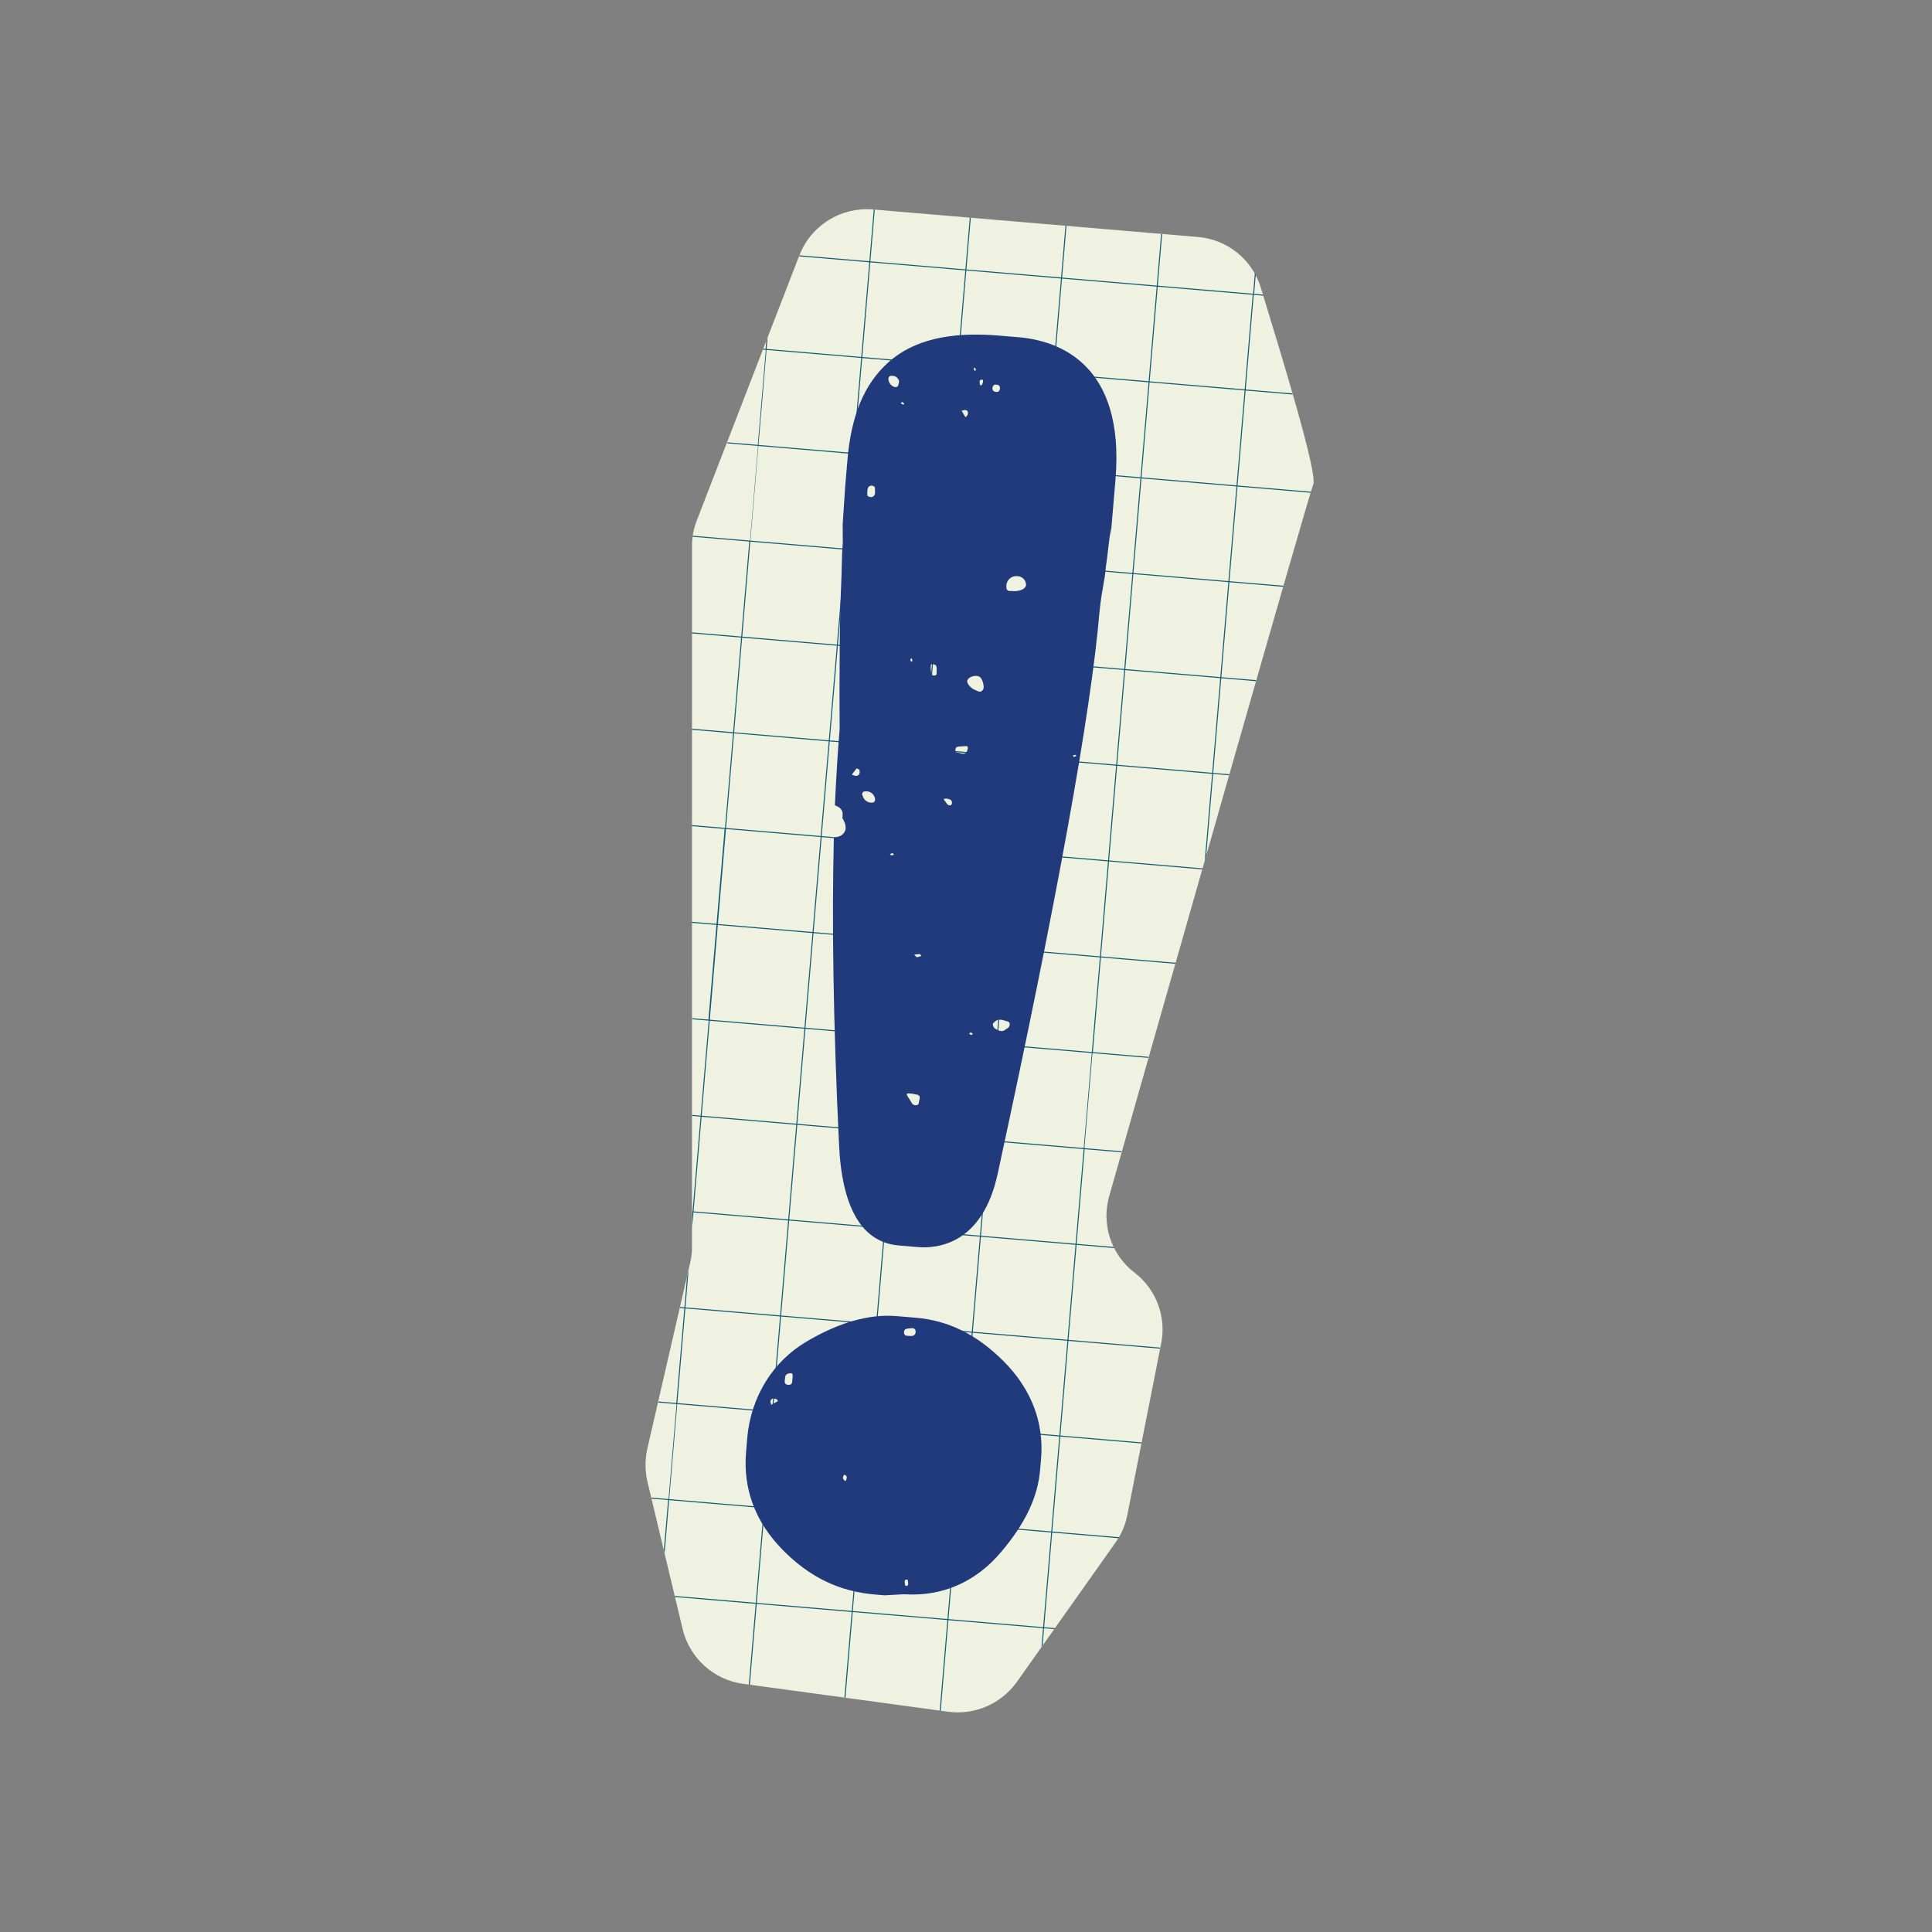 <svg xmlns="http://www.w3.org/2000/svg" xmlns:xlink="http://www.w3.org/1999/xlink" width="500" zoomAndPan="magnify" viewBox="0 0 375 375" height="500" preserveAspectRatio="xMidYMid meet" version="1.0"><rect x="0" y="0" width="375" height="375" fill="#808080" stroke="none"/><defs><g/><clipPath id="cfd5e668c8"><path d="M 125 40 L 255 40 L 255 333 L 125 333 Z M 125 40 " clip-rule="nonzero"/></clipPath><clipPath id="029b5e14f4"><path d="M 139.902 38.156 L 259.473 48.281 L 235.047 336.75 L 115.473 326.621 Z M 139.902 38.156 " clip-rule="nonzero"/></clipPath><clipPath id="a5ef62e67b"><path d="M 139.902 38.156 L 259.473 48.281 L 235.047 336.75 L 115.473 326.621 Z M 139.902 38.156 " clip-rule="nonzero"/></clipPath><clipPath id="a2d48fee1e"><path d="M 126 40 L 255 40 L 255 333 L 126 333 Z M 126 40 " clip-rule="nonzero"/></clipPath><clipPath id="b8aa989eee"><path d="M 139.902 38.156 L 259.473 48.281 L 235.047 336.75 L 115.473 326.621 Z M 139.902 38.156 " clip-rule="nonzero"/></clipPath><clipPath id="9f7e92acba"><path d="M 139.902 38.156 L 259.473 48.281 L 235.047 336.75 L 115.473 326.621 Z M 139.902 38.156 " clip-rule="nonzero"/></clipPath><clipPath id="0411c0adc0"><path d="M 144 255 L 203 255 L 203 310 L 144 310 Z M 144 255 " clip-rule="nonzero"/></clipPath><clipPath id="716d1403e6"><path d="M 139.902 38.156 L 259.473 48.281 L 235.047 336.75 L 115.473 326.621 Z M 139.902 38.156 " clip-rule="nonzero"/></clipPath><clipPath id="7165907b64"><path d="M 139.902 38.156 L 259.473 48.281 L 235.047 336.75 L 115.473 326.621 Z M 139.902 38.156 " clip-rule="nonzero"/></clipPath><clipPath id="6797cefc61"><path d="M 161 64 L 217 64 L 217 243 L 161 243 Z M 161 64 " clip-rule="nonzero"/></clipPath><clipPath id="d3f85fdf5f"><path d="M 139.902 38.156 L 259.473 48.281 L 235.047 336.75 L 115.473 326.621 Z M 139.902 38.156 " clip-rule="nonzero"/></clipPath><clipPath id="b8fd410a48"><path d="M 139.902 38.156 L 259.473 48.281 L 235.047 336.75 L 115.473 326.621 Z M 139.902 38.156 " clip-rule="nonzero"/></clipPath></defs><g fill="#000000" fill-opacity="1"><g transform="translate(166.389, 195.375)"><g><path d="M 8.172 -2.828 L 8.953 -0.625 C 8.629 -0.352 8.223 -0.145 7.734 0 C 7.242 0.145 6.691 0.219 6.078 0.219 C 4.797 0.219 3.82 -0.129 3.156 -0.828 C 2.488 -1.523 2.156 -2.539 2.156 -3.875 L 2.156 -9.5 L 0.359 -9.5 L 0.359 -11.859 L 2.156 -11.859 L 2.156 -14.172 L 5.141 -14.656 L 5.141 -11.859 L 8.5 -11.859 L 8.5 -9.5 L 5.141 -9.5 L 5.141 -4.078 C 5.141 -3.492 5.258 -3.066 5.5 -2.797 C 5.738 -2.523 6.094 -2.391 6.562 -2.391 C 7.094 -2.391 7.555 -2.535 7.953 -2.828 Z M 8.172 -2.828 "/></g></g></g><g fill="#000000" fill-opacity="1"><g transform="translate(175.593, 195.375)"><g><path d="M 11.703 -5.25 L 4.094 -5.25 C 4.176 -4.219 4.469 -3.469 4.969 -3 C 5.469 -2.531 6.156 -2.297 7.031 -2.297 C 7.707 -2.297 8.254 -2.422 8.672 -2.672 C 9.098 -2.93 9.441 -3.316 9.703 -3.828 L 9.922 -3.828 L 11.906 -2.562 C 11.52 -1.738 10.938 -1.066 10.156 -0.547 C 9.375 -0.035 8.332 0.219 7.031 0.219 C 5.801 0.219 4.738 -0.008 3.844 -0.469 C 2.957 -0.938 2.27 -1.629 1.781 -2.547 C 1.301 -3.473 1.062 -4.598 1.062 -5.922 C 1.062 -7.266 1.316 -8.395 1.828 -9.312 C 2.336 -10.238 3.023 -10.93 3.891 -11.391 C 4.754 -11.848 5.727 -12.078 6.812 -12.078 C 8.488 -12.078 9.77 -11.629 10.656 -10.734 C 11.551 -9.848 12 -8.547 12 -6.828 C 12 -6.203 11.977 -5.719 11.938 -5.375 Z M 9.156 -7.172 C 9.125 -8.078 8.91 -8.734 8.516 -9.141 C 8.129 -9.555 7.562 -9.766 6.812 -9.766 C 5.312 -9.766 4.426 -8.898 4.156 -7.172 Z M 9.156 -7.172 "/></g></g></g><g fill="#000000" fill-opacity="1"><g transform="translate(188.471, 195.375)"><g><path d="M 5.547 0.219 C 4.734 0.219 3.988 0.125 3.312 -0.062 C 2.645 -0.25 2.07 -0.508 1.594 -0.844 C 1.113 -1.176 0.758 -1.555 0.531 -1.984 L 2.188 -3.766 L 2.422 -3.766 C 2.816 -3.234 3.281 -2.836 3.812 -2.578 C 4.352 -2.316 4.938 -2.188 5.562 -2.188 C 6.145 -2.188 6.582 -2.285 6.875 -2.484 C 7.164 -2.691 7.312 -2.992 7.312 -3.391 C 7.312 -3.68 7.207 -3.93 7 -4.141 C 6.789 -4.348 6.445 -4.508 5.969 -4.625 L 4.406 -5 C 3.227 -5.281 2.367 -5.707 1.828 -6.281 C 1.285 -6.852 1.016 -7.582 1.016 -8.469 C 1.016 -9.207 1.203 -9.848 1.578 -10.391 C 1.961 -10.941 2.492 -11.359 3.172 -11.641 C 3.859 -11.93 4.656 -12.078 5.562 -12.078 C 6.633 -12.078 7.52 -11.922 8.219 -11.609 C 8.914 -11.305 9.461 -10.895 9.859 -10.375 L 8.266 -8.656 L 8.062 -8.656 C 7.727 -9.031 7.352 -9.301 6.938 -9.469 C 6.531 -9.645 6.07 -9.734 5.562 -9.734 C 4.383 -9.734 3.797 -9.367 3.797 -8.641 C 3.797 -8.328 3.906 -8.07 4.125 -7.875 C 4.344 -7.688 4.727 -7.531 5.281 -7.406 L 6.75 -7.094 C 7.945 -6.832 8.82 -6.414 9.375 -5.844 C 9.938 -5.281 10.219 -4.52 10.219 -3.562 C 10.219 -2.801 10.031 -2.133 9.656 -1.562 C 9.281 -0.988 8.742 -0.547 8.047 -0.234 C 7.348 0.066 6.516 0.219 5.547 0.219 Z M 5.547 0.219 "/></g></g></g><g fill="#000000" fill-opacity="1"><g transform="translate(199.394, 195.375)"><g><path d="M 8.172 -2.828 L 8.953 -0.625 C 8.629 -0.352 8.223 -0.145 7.734 0 C 7.242 0.145 6.691 0.219 6.078 0.219 C 4.797 0.219 3.82 -0.129 3.156 -0.828 C 2.488 -1.523 2.156 -2.539 2.156 -3.875 L 2.156 -9.5 L 0.359 -9.5 L 0.359 -11.859 L 2.156 -11.859 L 2.156 -14.172 L 5.141 -14.656 L 5.141 -11.859 L 8.5 -11.859 L 8.5 -9.5 L 5.141 -9.5 L 5.141 -4.078 C 5.141 -3.492 5.258 -3.066 5.5 -2.797 C 5.738 -2.523 6.094 -2.391 6.562 -2.391 C 7.094 -2.391 7.555 -2.535 7.953 -2.828 Z M 8.172 -2.828 "/></g></g></g><g clip-path="url(#cfd5e668c8)"><g clip-path="url(#029b5e14f4)"><g clip-path="url(#a5ef62e67b)"><path fill="#f0f2e1" d="M 155.16 49.559 L 135.277 100.949 C 134.629 102.578 134.309 104.27 134.32 106.023 L 134.312 241.914 C 134.332 242.953 134.227 243.98 133.984 244.992 L 125.621 281.297 C 125.172 283.418 125.191 285.535 125.68 287.648 L 132.512 316.25 C 132.676 316.93 132.891 317.594 133.156 318.242 C 133.422 318.891 133.734 319.516 134.094 320.117 C 134.453 320.719 134.855 321.289 135.297 321.832 C 135.742 322.371 136.223 322.879 136.746 323.348 C 137.266 323.816 137.816 324.242 138.402 324.629 C 138.984 325.016 139.594 325.355 140.23 325.652 C 140.863 325.945 141.52 326.191 142.191 326.391 C 142.863 326.586 143.543 326.73 144.238 326.828 L 184.031 332.246 C 185.297 332.414 186.562 332.41 187.828 332.238 C 189.09 332.062 190.309 331.723 191.48 331.215 C 192.652 330.707 193.738 330.055 194.73 329.254 C 195.727 328.453 196.594 327.535 197.34 326.5 L 216.41 299.562 C 217.586 297.949 218.375 296.164 218.781 294.211 L 225.375 260.797 C 225.637 259.52 225.711 258.234 225.609 256.934 C 225.504 255.637 225.223 254.379 224.766 253.16 C 224.309 251.941 223.691 250.809 222.914 249.762 C 222.141 248.715 221.234 247.797 220.199 247.008 C 219.648 246.582 219.133 246.121 218.648 245.621 C 218.168 245.121 217.727 244.586 217.324 244.02 C 216.922 243.453 216.566 242.859 216.254 242.238 C 215.938 241.617 215.676 240.977 215.457 240.316 C 215.242 239.656 215.074 238.984 214.961 238.297 C 214.844 237.613 214.781 236.922 214.766 236.227 C 214.754 235.535 214.793 234.84 214.887 234.152 C 214.977 233.465 215.121 232.785 215.312 232.117 C 224.352 200.297 253.996 96.133 254.898 94.027 C 255.805 91.922 248.754 69.051 244.719 55.82 C 244.516 55.16 244.262 54.516 243.965 53.887 C 243.664 53.262 243.32 52.664 242.934 52.086 C 242.543 51.512 242.113 50.973 241.645 50.461 C 241.176 49.949 240.668 49.477 240.129 49.043 C 239.59 48.605 239.02 48.215 238.422 47.863 C 237.824 47.512 237.203 47.207 236.559 46.949 C 235.914 46.691 235.254 46.484 234.578 46.324 C 233.902 46.164 233.219 46.055 232.527 46 L 169.398 40.652 C 168.648 40.59 167.898 40.59 167.152 40.648 C 166.402 40.707 165.66 40.824 164.93 41 C 164.199 41.18 163.488 41.414 162.797 41.703 C 162.102 41.996 161.438 42.34 160.801 42.738 C 160.164 43.141 159.562 43.586 158.996 44.082 C 158.43 44.578 157.906 45.113 157.43 45.695 C 156.949 46.273 156.52 46.887 156.141 47.535 C 155.758 48.184 155.434 48.859 155.16 49.559 Z M 155.16 49.559 " fill-opacity="1" fill-rule="nonzero"/></g></g></g><g clip-path="url(#a2d48fee1e)"><g clip-path="url(#b8aa989eee)"><g clip-path="url(#9f7e92acba)"><path fill="#115b72" d="M 241.77 75.797 L 250.891 76.57 C 250.848 76.508 250.832 76.441 250.844 76.367 L 241.789 75.602 L 243.344 57.227 L 245.18 57.383 L 245.199 57.184 L 243.426 57.035 L 243.738 53.359 L 243.566 53.016 L 243.23 57.016 L 224.723 55.449 L 225.574 45.41 L 225.375 45.395 L 224.527 55.434 L 206.152 53.879 L 207 43.836 L 206.805 43.82 L 205.953 53.859 L 187.578 52.305 L 188.43 42.266 L 188.234 42.246 L 187.383 52.289 L 168.941 50.727 L 169.793 40.688 L 169.598 40.668 L 168.746 50.711 L 155.16 49.559 L 155.145 49.758 L 168.73 50.906 L 167.172 69.281 L 148.797 67.727 L 148.98 65.559 L 148.73 66.199 L 148.602 67.707 L 148.141 67.668 L 148.125 67.867 L 148.648 67.91 L 147.09 86.352 L 141.184 85.852 L 141.164 86.047 L 147.137 86.555 L 145.582 104.93 L 134.492 103.988 C 134.484 104.055 134.414 104.113 134.41 104.18 L 145.434 105.113 L 143.871 123.555 L 134.289 122.742 L 134.273 122.941 L 143.855 123.75 L 142.301 142.125 L 134.293 141.449 L 134.277 141.645 L 142.281 142.324 L 140.727 160.699 L 134.297 160.152 L 134.277 160.352 L 140.645 160.891 L 139.879 169.945 L 139.082 179.328 L 134.293 178.926 L 134.273 179.121 L 139.066 179.527 L 137.508 197.902 L 134.359 197.633 L 134.344 197.832 L 137.559 198.105 L 136.793 207.16 L 135.996 216.543 L 134.355 216.406 L 134.34 216.602 L 135.98 216.742 L 134.426 235.117 L 134.359 235.109 L 134.344 235.309 L 134.406 235.312 L 134.355 235.902 L 134.359 238.219 L 134.605 235.328 L 152.98 236.887 L 152.211 245.941 L 151.418 255.324 L 133.043 253.77 L 133.652 246.551 L 133.34 247.914 L 132.848 253.754 L 131.992 253.68 L 131.977 253.879 L 132.828 253.949 L 131.273 272.324 L 127.797 272.031 L 127.777 272.227 L 131.32 272.527 L 130.555 281.582 L 129.762 290.969 L 126.48 290.691 L 126.461 290.887 L 129.68 291.16 L 128.859 300.805 L 129.004 301.477 L 129.875 291.176 L 148.25 292.73 L 146.695 311.105 L 131.008 309.777 L 130.992 309.977 L 146.676 311.305 L 145.348 326.988 L 145.547 327.004 L 146.875 311.32 L 165.312 312.883 L 163.906 329.484 L 164.105 329.5 L 165.512 312.898 L 183.887 314.453 L 182.395 332.043 L 182.594 332.059 L 184.082 314.473 L 202.457 316.027 L 202.152 319.637 L 202.375 319.324 L 202.652 316.043 L 204.621 316.211 L 204.77 316.023 L 202.672 315.848 L 204.227 297.473 L 217.09 298.562 L 217.238 298.375 L 204.242 297.273 L 205.039 287.891 L 205.805 278.836 L 221.555 280.168 L 221.57 279.973 L 205.82 278.637 L 207.379 260.262 L 225.164 261.77 L 225.18 261.574 L 207.395 260.066 L 208.191 250.684 L 208.957 241.625 L 216.305 242.25 L 216.191 242.039 L 208.973 241.43 L 210.527 223.055 L 217.684 223.66 L 217.699 223.465 L 210.48 222.852 L 211.273 213.469 L 212.043 204.41 L 222.871 205.328 L 222.887 205.133 L 212.125 204.219 L 213.68 185.844 L 228.117 187.066 C 228.125 187.004 228.195 186.941 228.199 186.875 L 213.695 185.648 L 214.492 176.266 L 215.258 167.207 L 233.371 168.742 L 233.387 168.547 L 215.273 167.012 L 216.832 148.637 L 235.273 150.199 L 233.844 167.062 L 234.125 166.098 L 235.469 150.215 L 238.555 150.477 C 238.609 150.426 238.637 150.359 238.637 150.285 L 235.484 150.02 L 237.043 131.645 L 243.801 132.215 L 243.816 132.02 L 237.059 131.445 L 238.621 113.008 L 249.055 113.891 C 249.109 113.836 249.137 113.773 249.137 113.699 L 238.637 112.809 L 240.191 94.434 L 254.434 95.641 L 254.449 95.445 L 240.211 94.238 Z M 233.762 56.414 L 243.148 57.207 L 241.59 75.582 L 223.148 74.023 L 224.707 55.648 Z M 224.508 55.629 L 222.953 74.004 L 204.578 72.449 L 206.133 54.074 Z M 221.375 92.641 L 203 91.086 L 204.562 72.645 L 222.938 74.203 Z M 220.598 101.828 L 219.801 111.215 L 201.426 109.656 L 202.984 91.285 L 221.359 92.84 Z M 218.223 129.852 L 199.848 128.297 L 201.41 109.855 L 219.785 111.41 Z M 217.445 139.039 L 216.652 148.422 L 198.277 146.867 L 199.832 128.492 L 218.207 130.047 Z M 196.508 165.422 L 178.133 163.867 L 179.688 145.492 L 198.062 147.047 Z M 195.723 174.676 L 194.93 184.059 L 176.555 182.504 L 177.348 173.117 L 178.117 164.062 L 196.488 165.617 Z M 193.355 202.629 L 174.98 201.074 L 176.535 182.699 L 194.91 184.258 Z M 192.57 211.883 L 191.777 221.27 L 173.402 219.711 L 174.199 210.328 L 174.965 201.273 L 193.34 202.828 Z M 190.203 239.84 L 171.828 238.285 L 173.387 219.91 L 191.762 221.465 Z M 189.422 249.094 L 188.625 258.477 L 170.25 256.922 L 171.047 247.535 L 171.812 238.48 L 190.188 240.035 Z M 187.055 277.047 L 168.68 275.492 L 170.234 257.117 L 188.609 258.672 Z M 186.27 286.301 L 185.477 295.688 L 167.102 294.129 L 167.895 284.746 L 168.66 275.688 L 187.035 277.246 Z M 149.23 283.496 L 149.258 283.168 L 150.023 274.109 L 168.465 275.672 L 167.699 284.73 L 166.902 294.113 L 148.465 292.551 Z M 151.598 255.539 L 170.039 257.102 L 168.48 275.477 L 150.043 273.914 Z M 154.75 218.332 L 173.188 219.891 L 171.633 238.266 L 153.191 236.707 Z M 155.531 209.078 L 155.559 208.75 L 156.328 199.691 L 174.766 201.254 L 174 210.312 L 173.207 219.695 L 154.766 218.133 Z M 157.898 181.121 L 176.34 182.684 L 174.785 201.059 L 156.344 199.496 Z M 158.684 171.867 L 158.711 171.539 L 159.477 162.484 L 177.918 164.047 L 177.152 173.102 L 176.355 182.488 L 157.918 180.926 Z M 161.051 143.914 L 179.492 145.473 L 177.934 163.848 L 159.496 162.289 Z M 161.836 134.66 L 162.625 125.34 L 181.062 126.902 L 179.508 145.277 L 161.066 143.715 Z M 164.203 106.703 L 182.641 108.266 L 181.082 126.707 L 162.641 125.145 Z M 164.984 97.449 L 165.773 88.133 L 184.215 89.695 L 182.66 108.07 L 164.219 106.508 Z M 167.352 69.496 L 185.793 71.059 L 184.23 89.496 L 165.793 87.934 Z M 202.805 91.07 L 184.43 89.516 L 185.988 71.074 L 204.363 72.629 Z M 202.023 100.258 L 201.23 109.641 L 182.855 108.086 L 184.41 89.711 L 202.785 91.266 Z M 199.652 128.277 L 181.277 126.723 L 182.84 108.281 L 201.215 109.84 Z M 189.023 146.082 L 179.703 145.293 L 181.262 126.918 L 199.637 128.477 L 198.078 146.852 Z M 196.555 53.262 L 205.938 54.059 L 204.383 72.434 L 186.008 70.875 L 187.562 52.5 Z M 168.137 60.242 L 168.926 50.922 L 187.367 52.484 L 185.809 70.859 L 167.371 69.297 Z M 148.781 67.922 L 167.156 69.477 L 165.594 87.918 L 147.219 86.363 Z M 146.414 95.879 L 147.203 86.559 L 165.578 88.117 L 164.023 106.492 L 145.648 104.934 Z M 145.629 105.133 L 164.004 106.688 L 162.441 125.129 L 144.07 123.57 Z M 143.262 133.086 L 144.051 123.77 L 162.426 125.324 L 160.871 143.699 L 142.496 142.145 Z M 142.48 142.34 L 160.855 143.895 L 159.297 162.27 L 140.922 160.715 Z M 140.113 170.297 L 140.141 169.969 L 140.906 160.91 L 159.281 162.469 L 158.516 171.523 L 157.719 180.906 L 139.344 179.352 Z M 139.328 179.551 L 157.703 181.105 L 156.148 199.48 L 137.773 197.922 Z M 136.961 207.504 L 136.988 207.176 L 137.754 198.121 L 156.129 199.676 L 155.363 208.734 L 154.57 218.117 L 136.195 216.562 Z M 143.941 235.922 L 134.621 235.133 L 136.176 216.758 L 154.551 218.312 L 152.996 236.688 Z M 152.383 246.285 L 152.41 245.957 L 153.176 236.902 L 171.617 238.465 L 170.848 247.52 L 170.055 256.902 L 151.613 255.344 Z M 133.027 253.965 L 151.402 255.523 L 149.844 273.898 L 131.469 272.34 Z M 139.211 291.77 L 129.891 290.98 L 130.688 281.594 L 131.453 272.539 L 149.828 274.094 L 149.062 283.152 L 148.266 292.535 Z M 146.891 311.121 L 148.445 292.75 L 166.887 294.309 L 165.332 312.684 Z M 174.848 313.492 L 165.527 312.703 L 167.082 294.328 L 185.457 295.883 L 183.902 314.258 Z M 202.473 315.832 L 184.098 314.273 L 185.656 295.898 L 204.031 297.457 Z M 204.84 287.875 L 204.047 297.258 L 185.672 295.703 L 186.469 286.316 L 187.234 277.262 L 205.609 278.816 Z M 205.625 278.621 L 187.25 277.066 L 188.805 258.691 L 207.18 260.246 Z M 207.992 250.664 L 207.199 260.051 L 188.824 258.492 L 189.617 249.109 L 190.387 240.055 L 208.758 241.609 Z M 208.777 241.414 L 190.402 239.855 L 191.957 221.48 L 210.332 223.039 Z M 211.145 213.457 L 210.348 222.84 L 191.973 221.285 L 192.77 211.902 L 193.535 202.844 L 211.91 204.398 Z M 211.926 204.203 L 193.551 202.648 L 195.109 184.273 L 213.484 185.828 Z M 214.293 176.246 L 213.5 185.633 L 195.125 184.074 L 195.922 174.691 L 196.688 165.637 L 215.062 167.191 Z M 215.078 166.996 L 196.703 165.438 L 198.258 147.062 L 216.633 148.621 Z M 236.082 140.617 L 235.289 150 L 216.848 148.441 L 218.402 130.066 L 236.844 131.625 Z M 236.859 131.43 L 218.422 129.867 L 219.98 111.426 L 238.422 112.988 Z M 239.234 103.406 L 238.438 112.793 L 220 111.23 L 221.555 92.855 L 239.996 94.418 Z M 230.957 93.453 L 221.57 92.66 L 223.133 74.219 L 241.574 75.781 L 240.012 94.223 Z M 230.957 93.453 " fill-opacity="1" fill-rule="nonzero"/></g></g></g><g clip-path="url(#0411c0adc0)"><g clip-path="url(#716d1403e6)"><g clip-path="url(#7165907b64)"><path fill="#203a7c" d="M 202.07 283.145 C 202.664 276.125 200.172 269.633 194.875 264.293 C 189.578 258.953 183.984 256.301 177.816 255.777 L 174.078 255.461 C 168.695 255.004 162.801 256.688 156.469 260.445 C 150.137 264.207 145.73 270.973 145.035 279.176 L 144.809 281.863 C 144.207 288.953 146.574 295.367 151.863 300.77 C 157.156 306.176 162.941 308.914 169.832 309.496 L 171.668 309.652 L 175.453 309.445 C 182.812 309.934 189.332 307.117 194.25 301.32 C 199.172 295.523 201.453 290.43 201.891 285.246 Z M 149.684 272.695 C 149.664 272.484 149.613 272.281 149.535 272.086 C 149.59 271.43 150.055 271.402 150.508 271.508 C 150.965 271.613 150.816 271.797 151 271.945 Z M 152.984 268.809 C 152.328 268.754 152.238 268.285 152.34 267.828 C 152.445 267.375 152.191 266.496 153.641 266.551 C 153.836 266.57 153.93 267.039 153.82 267.559 C 153.707 268.078 153.977 268.828 152.984 268.809 Z M 164.344 286.891 C 164.324 287.086 164.16 287.469 164.098 287.465 C 164.031 287.457 163.594 287.156 163.621 286.828 C 163.648 286.5 163.801 286.25 163.934 286.262 C 164.066 286.273 164.441 286.5 164.344 286.891 Z M 176.395 259.293 C 175.867 259.312 175.41 259.207 175.473 258.488 C 175.535 257.766 176.316 257.898 176.852 257.809 C 177.387 257.723 177.832 257.961 177.703 258.676 C 177.578 259.391 176.922 259.336 176.395 259.293 Z M 176.27 307.598 C 176.258 307.727 175.914 307.898 175.789 307.82 C 175.664 307.742 175.578 307.207 175.605 306.879 C 175.633 306.551 175.953 306.645 176.09 306.59 C 176.227 306.535 176.297 307.27 176.27 307.598 Z M 176.27 307.598 " fill-opacity="1" fill-rule="nonzero"/></g></g></g><g clip-path="url(#6797cefc61)"><g clip-path="url(#d3f85fdf5f)"><g clip-path="url(#b8fd410a48)"><path fill="#203a7c" d="M 213.414 118.738 C 213.5 117.754 213.66 116.641 213.812 115.598 L 214.473 111.688 L 214.496 111.426 C 214.586 110.375 214.738 109.332 214.898 108.223 L 214.91 108.09 L 215.363 104.297 L 215.723 102.41 L 216.508 93.156 C 218.414 70.648 205.512 66.117 197.703 65.457 L 193.961 65.141 C 184.25 64.316 177.23 66.035 172.438 70.32 C 167.648 74.609 165.203 80.812 164.488 89.277 L 164.055 94.398 L 163.562 101.758 L 163.586 105.395 C 163.469 106.773 163.395 108.422 163.375 110.203 C 163.359 111.984 163.195 114.684 163.109 118.047 C 163.023 121.41 162.957 126.891 162.945 134.027 L 162.973 141.496 C 162.59 146.027 162.305 150.957 162.051 156.293 C 162.816 156.621 163.578 157.016 163.555 158.07 C 163.531 159.125 163.438 158.656 163.551 158.863 C 163.668 159.07 164.539 160.469 163.926 161.473 C 163.312 162.48 162.598 162.352 161.848 162.617 C 161.445 179.043 161.75 198.898 162.844 221.859 C 163.363 234.461 167.293 241.137 174.445 241.742 L 178.121 242.055 C 181.859 242.371 190.715 241.602 193.676 227.707 C 205.07 175.137 211.746 138.426 213.414 118.738 Z M 208.75 146.5 L 208.93 146.711 L 208.449 146.934 L 208.207 146.652 Z M 175.09 78.016 L 175.527 78.316 C 175.457 78.379 175.375 78.57 175.309 78.562 L 174.809 78.258 Z M 169.164 96.484 C 168.766 96.516 168.316 96.344 168.344 96.016 C 168.375 95.688 168.199 94.617 168.816 94.34 C 169.438 94.059 169.922 94.562 169.836 94.82 C 169.746 95.078 170.172 96.305 169.164 96.484 Z M 166.305 150.57 C 166.031 150.68 165.652 150.449 165.328 150.355 L 166.293 149.117 C 166.414 149.258 166.742 149.285 166.797 149.422 C 166.852 149.559 167.035 150.5 166.305 150.57 Z M 173.617 75.113 C 173.246 74.992 172.949 74.77 172.73 74.441 C 172.512 74.113 172.418 73.754 172.445 73.363 C 172.625 72.785 173.141 72.961 173.535 72.992 C 173.926 73.027 174.605 73.613 174.488 74.199 C 174.375 74.781 174.336 75.242 173.617 75.113 Z M 169.363 155.785 C 169.148 155.812 168.934 155.797 168.723 155.746 C 168.512 155.691 168.32 155.602 168.141 155.477 C 167.961 155.352 167.812 155.199 167.691 155.02 C 167.566 154.84 167.48 154.645 167.43 154.434 C 167.309 154.254 167.301 154.066 167.41 153.879 C 167.516 153.691 167.68 153.602 167.895 153.613 C 168.098 153.582 168.297 153.586 168.492 153.625 C 168.691 153.668 168.875 153.738 169.051 153.844 C 169.223 153.949 169.371 154.082 169.496 154.238 C 169.621 154.398 169.719 154.574 169.781 154.766 C 169.988 155.441 169.699 155.75 169.363 155.785 Z M 172.93 166.004 L 172.746 165.789 L 173.23 165.566 C 173.293 165.57 173.414 165.715 173.469 165.852 C 173.523 165.988 173.125 166.02 172.93 166.004 Z M 176.836 128.461 L 176.676 127.984 L 176.961 127.746 L 177.113 128.285 Z M 193.613 74.691 C 193.777 74.723 193.902 74.809 193.996 74.945 C 194.09 75.082 194.117 75.23 194.086 75.395 C 194.027 76.051 193.625 76.148 193.172 76.043 C 192.988 76.012 192.848 75.918 192.746 75.77 C 192.641 75.617 192.605 75.453 192.641 75.273 C 192.762 74.621 193.16 74.59 193.613 74.691 Z M 190.188 73.809 L 190.664 73.648 C 190.965 74.008 190.738 74.316 190.652 74.574 C 190.562 74.832 190.301 74.809 190.242 74.738 C 190.18 74.668 190.094 74.129 190.188 73.809 Z M 189.27 71.352 L 189.43 71.828 L 189.215 72.008 C 189.098 71.867 189.023 71.707 188.992 71.527 C 188.996 71.461 189.199 71.41 189.27 71.352 Z M 187.254 79.574 C 187.91 79.629 187.941 80.027 187.836 80.484 C 187.727 80.68 187.578 80.844 187.398 80.977 L 186.645 79.723 Z M 181.793 130.797 C 181.836 131.066 181.293 131.219 180.977 131.059 C 180.66 130.898 180.676 129.91 180.66 129.312 C 180.645 128.719 181.16 128.895 181.543 129.059 C 181.926 129.223 181.777 130.203 181.793 130.797 Z M 177.441 185.289 L 178.441 185.176 C 178.574 185.188 178.754 185.398 178.875 185.543 L 177.992 185.797 C 177.863 185.785 177.688 185.508 177.441 185.289 Z M 178.41 213.66 C 178.316 213.98 178.414 214.387 178.008 214.484 C 177.793 214.562 177.578 214.551 177.371 214.457 C 177.16 214.363 177.012 214.211 176.926 213.996 L 176.578 213.438 C 176.344 213.086 175.93 212.523 176.012 212.332 C 176.094 212.141 176.809 212.266 177.203 212.301 L 178.176 212.516 C 178.684 212.758 178.516 213.203 178.41 213.66 Z M 184.453 156.336 C 183.793 156.348 183.652 155.676 183.285 155.312 C 182.918 154.953 183.641 155.012 183.836 155.031 C 184.035 155.047 184.75 155.172 184.773 155.703 C 184.793 156.234 184.52 156.344 184.453 156.336 Z M 187.734 145.711 C 187.316 146.73 186.441 146.129 185.852 146.078 C 185.262 146.027 185.43 145.582 185.531 145.191 C 185.629 144.805 186.746 144.898 187.41 144.824 C 188.078 144.746 187.832 145.32 187.734 145.711 Z M 190.859 133.746 C 190.383 134.699 189.648 134.039 189.133 133.863 C 188.617 133.688 187.516 132.672 187.77 132.031 C 188.02 131.391 189.246 130.965 190.012 131.297 C 190.777 131.625 191.086 133.438 190.859 133.746 Z M 188.547 200.902 L 188.102 200.664 L 188.391 200.359 L 188.828 200.66 C 188.754 200.785 188.609 200.906 188.547 200.902 Z M 196.309 114.711 C 195.641 114.785 195.262 114.555 195.336 113.703 C 195.34 113.438 195.395 113.184 195.504 112.941 C 195.613 112.703 195.77 112.492 195.965 112.312 C 196.16 112.137 196.387 112.004 196.637 111.922 C 196.887 111.836 197.145 111.805 197.41 111.828 C 197.617 111.824 197.82 111.859 198.02 111.93 C 198.215 112 198.391 112.102 198.551 112.238 C 198.711 112.371 198.84 112.531 198.941 112.715 C 199.043 112.895 199.105 113.09 199.137 113.297 C 199.32 114.238 197.941 114.914 196.309 114.711 Z M 195.18 199.812 C 194.535 200.418 193.906 200.035 193.332 199.785 C 192.922 199.559 192.711 199.211 192.695 198.742 C 192.969 198.328 193.344 198.051 193.82 197.91 C 194.293 197.898 194.75 197.98 195.188 198.16 C 195.578 198.258 196.035 198.297 195.984 198.887 C 195.938 199.477 195.531 199.578 195.18 199.812 Z M 195.18 199.812 " fill-opacity="1" fill-rule="nonzero"/></g></g></g></svg>